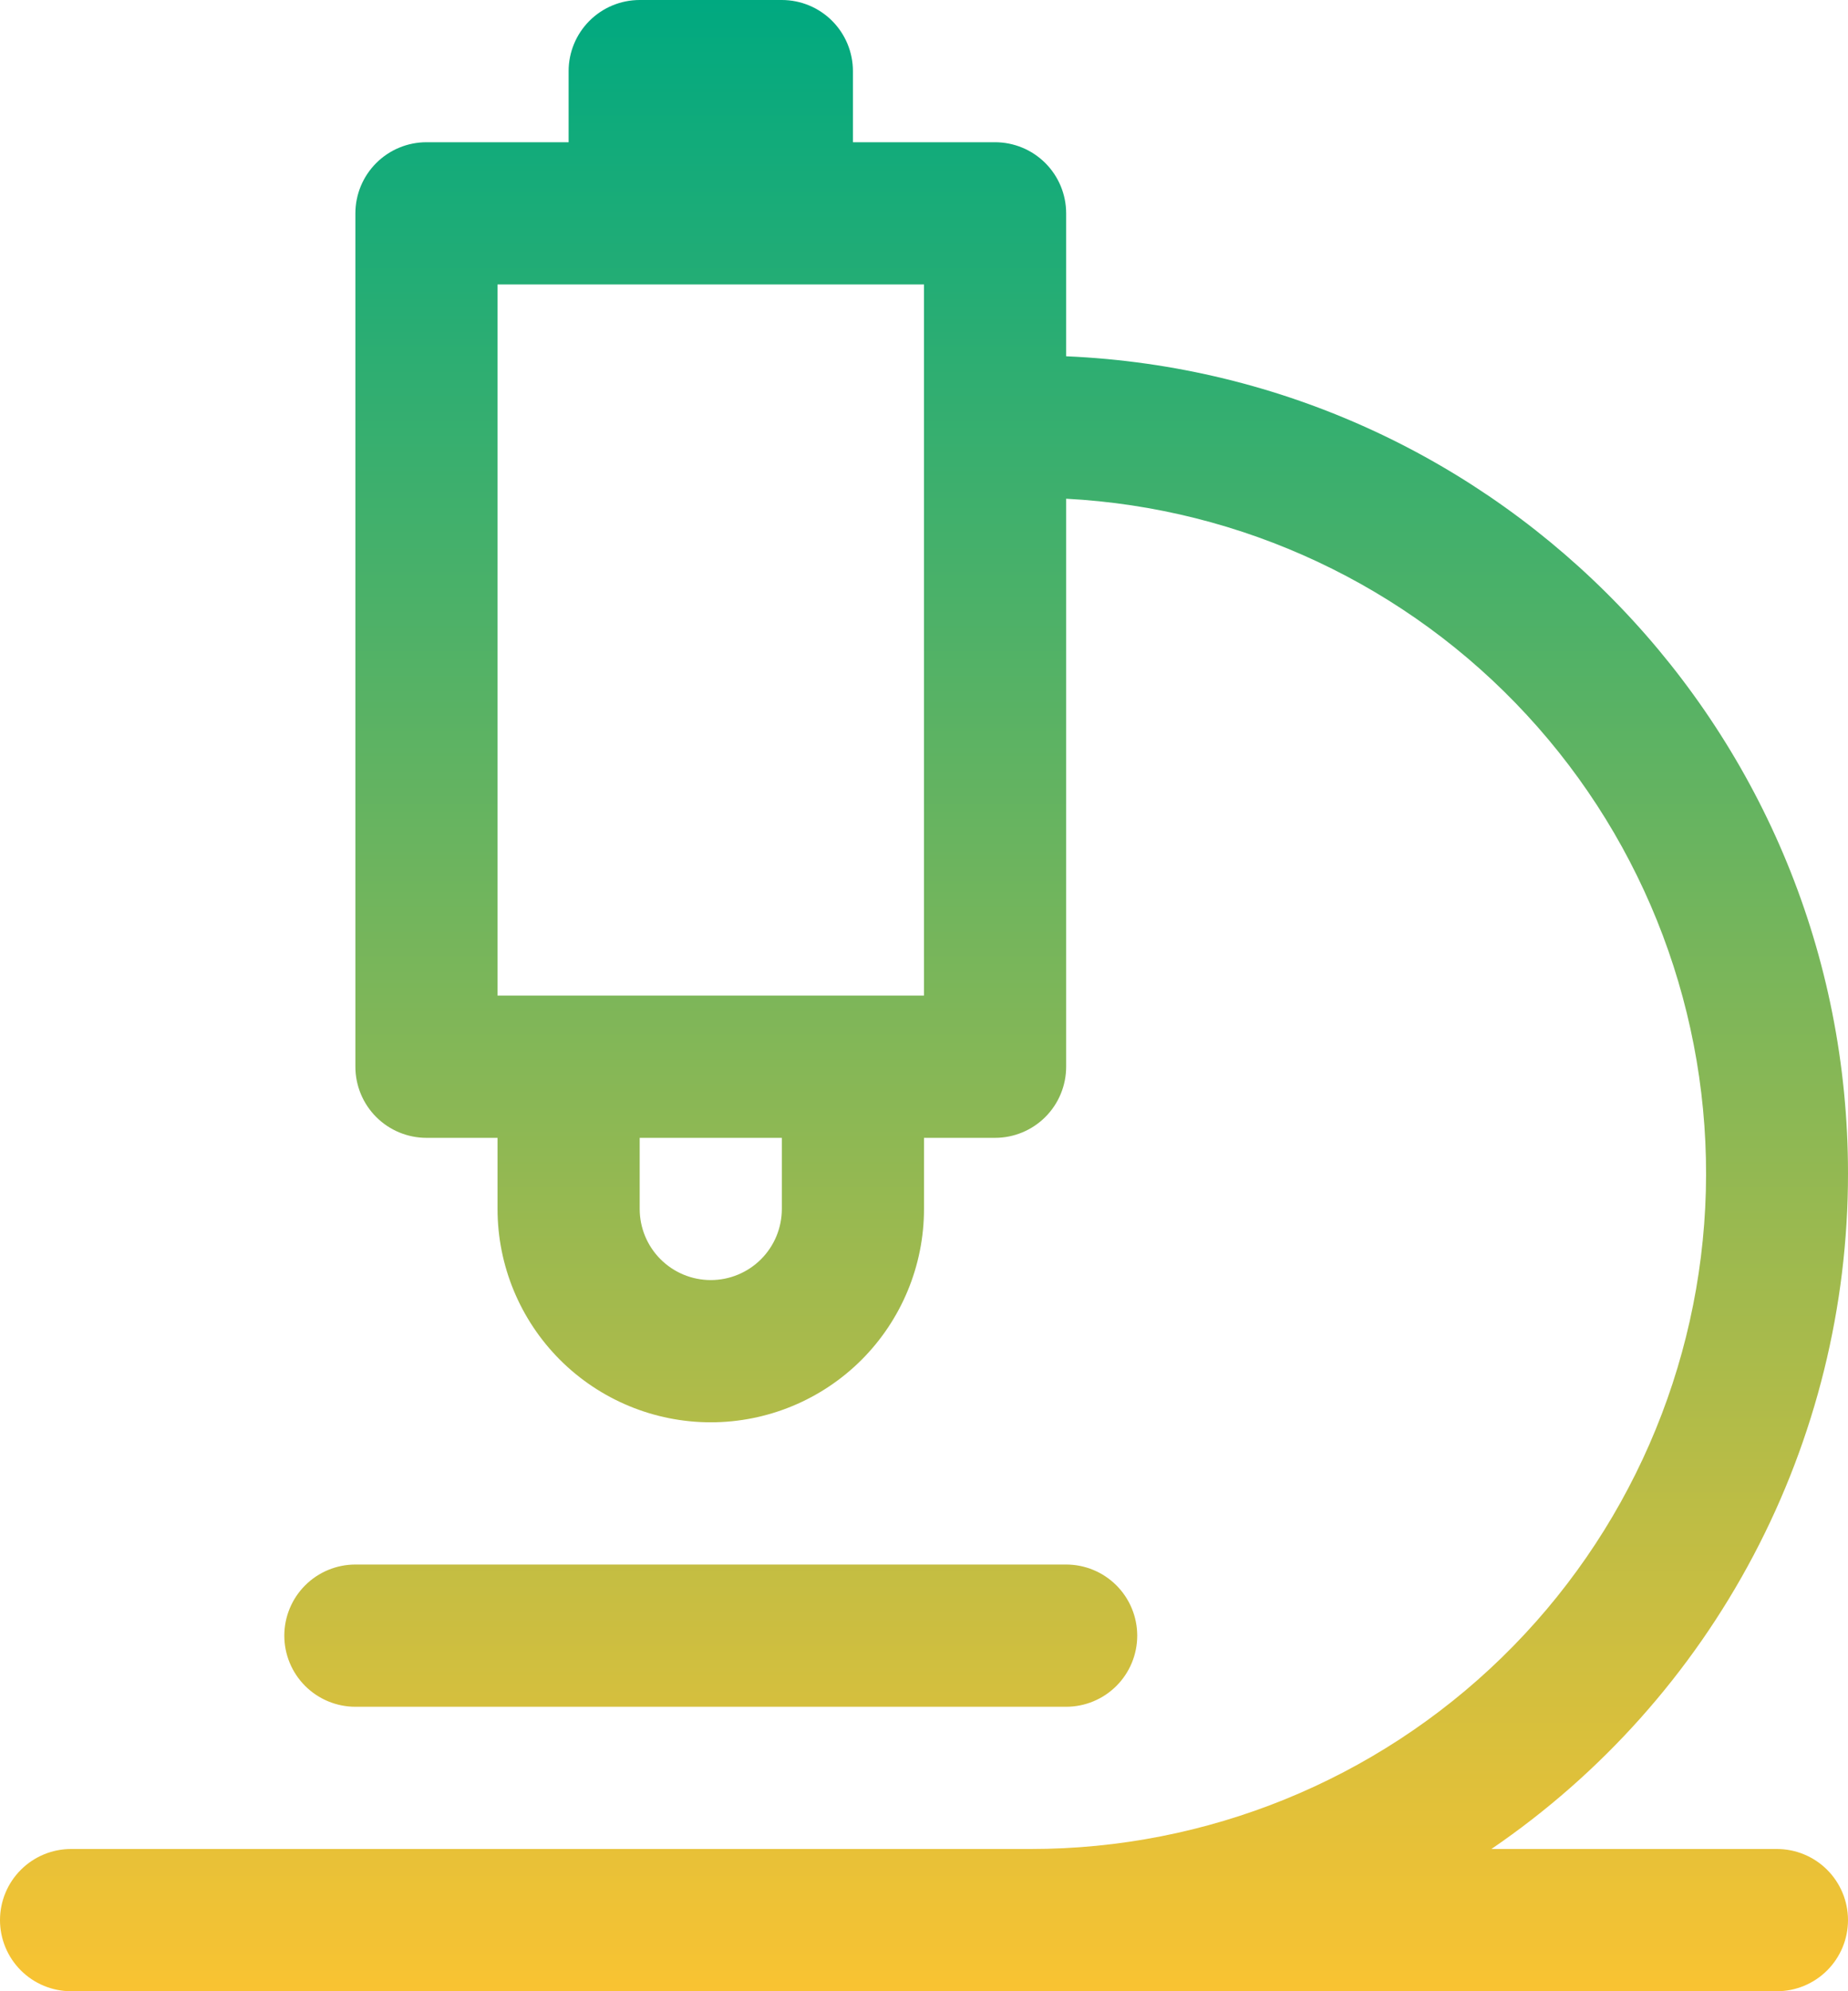 <svg width="52" height="56" viewBox="0 0 52 56" fill="none" xmlns="http://www.w3.org/2000/svg">
<path d="M18 0C17.47 0 16.961 0.211 16.586 0.586C16.211 0.961 16 1.47 16 2V4H12C11.47 4 10.961 4.211 10.586 4.586C10.211 4.961 10 5.47 10 6V30C10 30.53 10.211 31.039 10.586 31.414C10.961 31.789 11.47 32 12 32H14V34C14 35.591 14.632 37.117 15.757 38.243C16.883 39.368 18.409 40 20 40C21.591 40 23.117 39.368 24.243 38.243C25.368 37.117 26 35.591 26 34V32H28C28.53 32 29.039 31.789 29.414 31.414C29.789 31.039 30 30.53 30 30V14.026C34.947 14.285 39.597 16.466 42.959 20.104C46.322 23.741 48.13 28.548 48 33.5C47.869 38.452 45.81 43.157 42.261 46.613C38.712 50.069 33.954 52.002 29 52H2C1.47 52 0.961 52.211 0.586 52.586C0.211 52.961 0 53.47 0 54C0 54.53 0.211 55.039 0.586 55.414C0.961 55.789 1.47 56 2 56H50C50.53 56 51.039 55.789 51.414 55.414C51.789 55.039 52 54.53 52 54C52 53.47 51.789 52.961 51.414 52.586C51.039 52.211 50.53 52 50 52H41.966C45.06 49.89 47.592 47.056 49.34 43.745C51.089 40.434 52.002 36.745 52 33C52 20.632 42.24 10.544 30 10.02V6C30 5.47 29.789 4.961 29.414 4.586C29.039 4.211 28.53 4 28 4H24V2C24 1.47 23.789 0.961 23.414 0.586C23.039 0.211 22.53 0 22 0H18ZM22 32V34C22 34.53 21.789 35.039 21.414 35.414C21.039 35.789 20.53 36 20 36C19.47 36 18.961 35.789 18.586 35.414C18.211 35.039 18 34.53 18 34V32H22ZM26 28H14V8H26V28ZM10 44C9.47 44 8.961 44.211 8.586 44.586C8.211 44.961 8 45.47 8 46C8 46.53 8.211 47.039 8.586 47.414C8.961 47.789 9.47 48 10 48H30C30.53 48 31.039 47.789 31.414 47.414C31.789 47.039 32 46.53 32 46C32 45.47 31.789 44.961 31.414 44.586C31.039 44.211 30.53 44 30 44H10Z" fill="url(#paint0_linear_649_32)"/>
<defs>
<linearGradient id="paint0_linear_649_32" x1="26" y1="0" x2="26" y2="56" gradientUnits="userSpaceOnUse">
<stop stop-color="#00A980"/>
<stop offset="1" stop-color="#F9C332"/>
</linearGradient>
</defs>
</svg>
